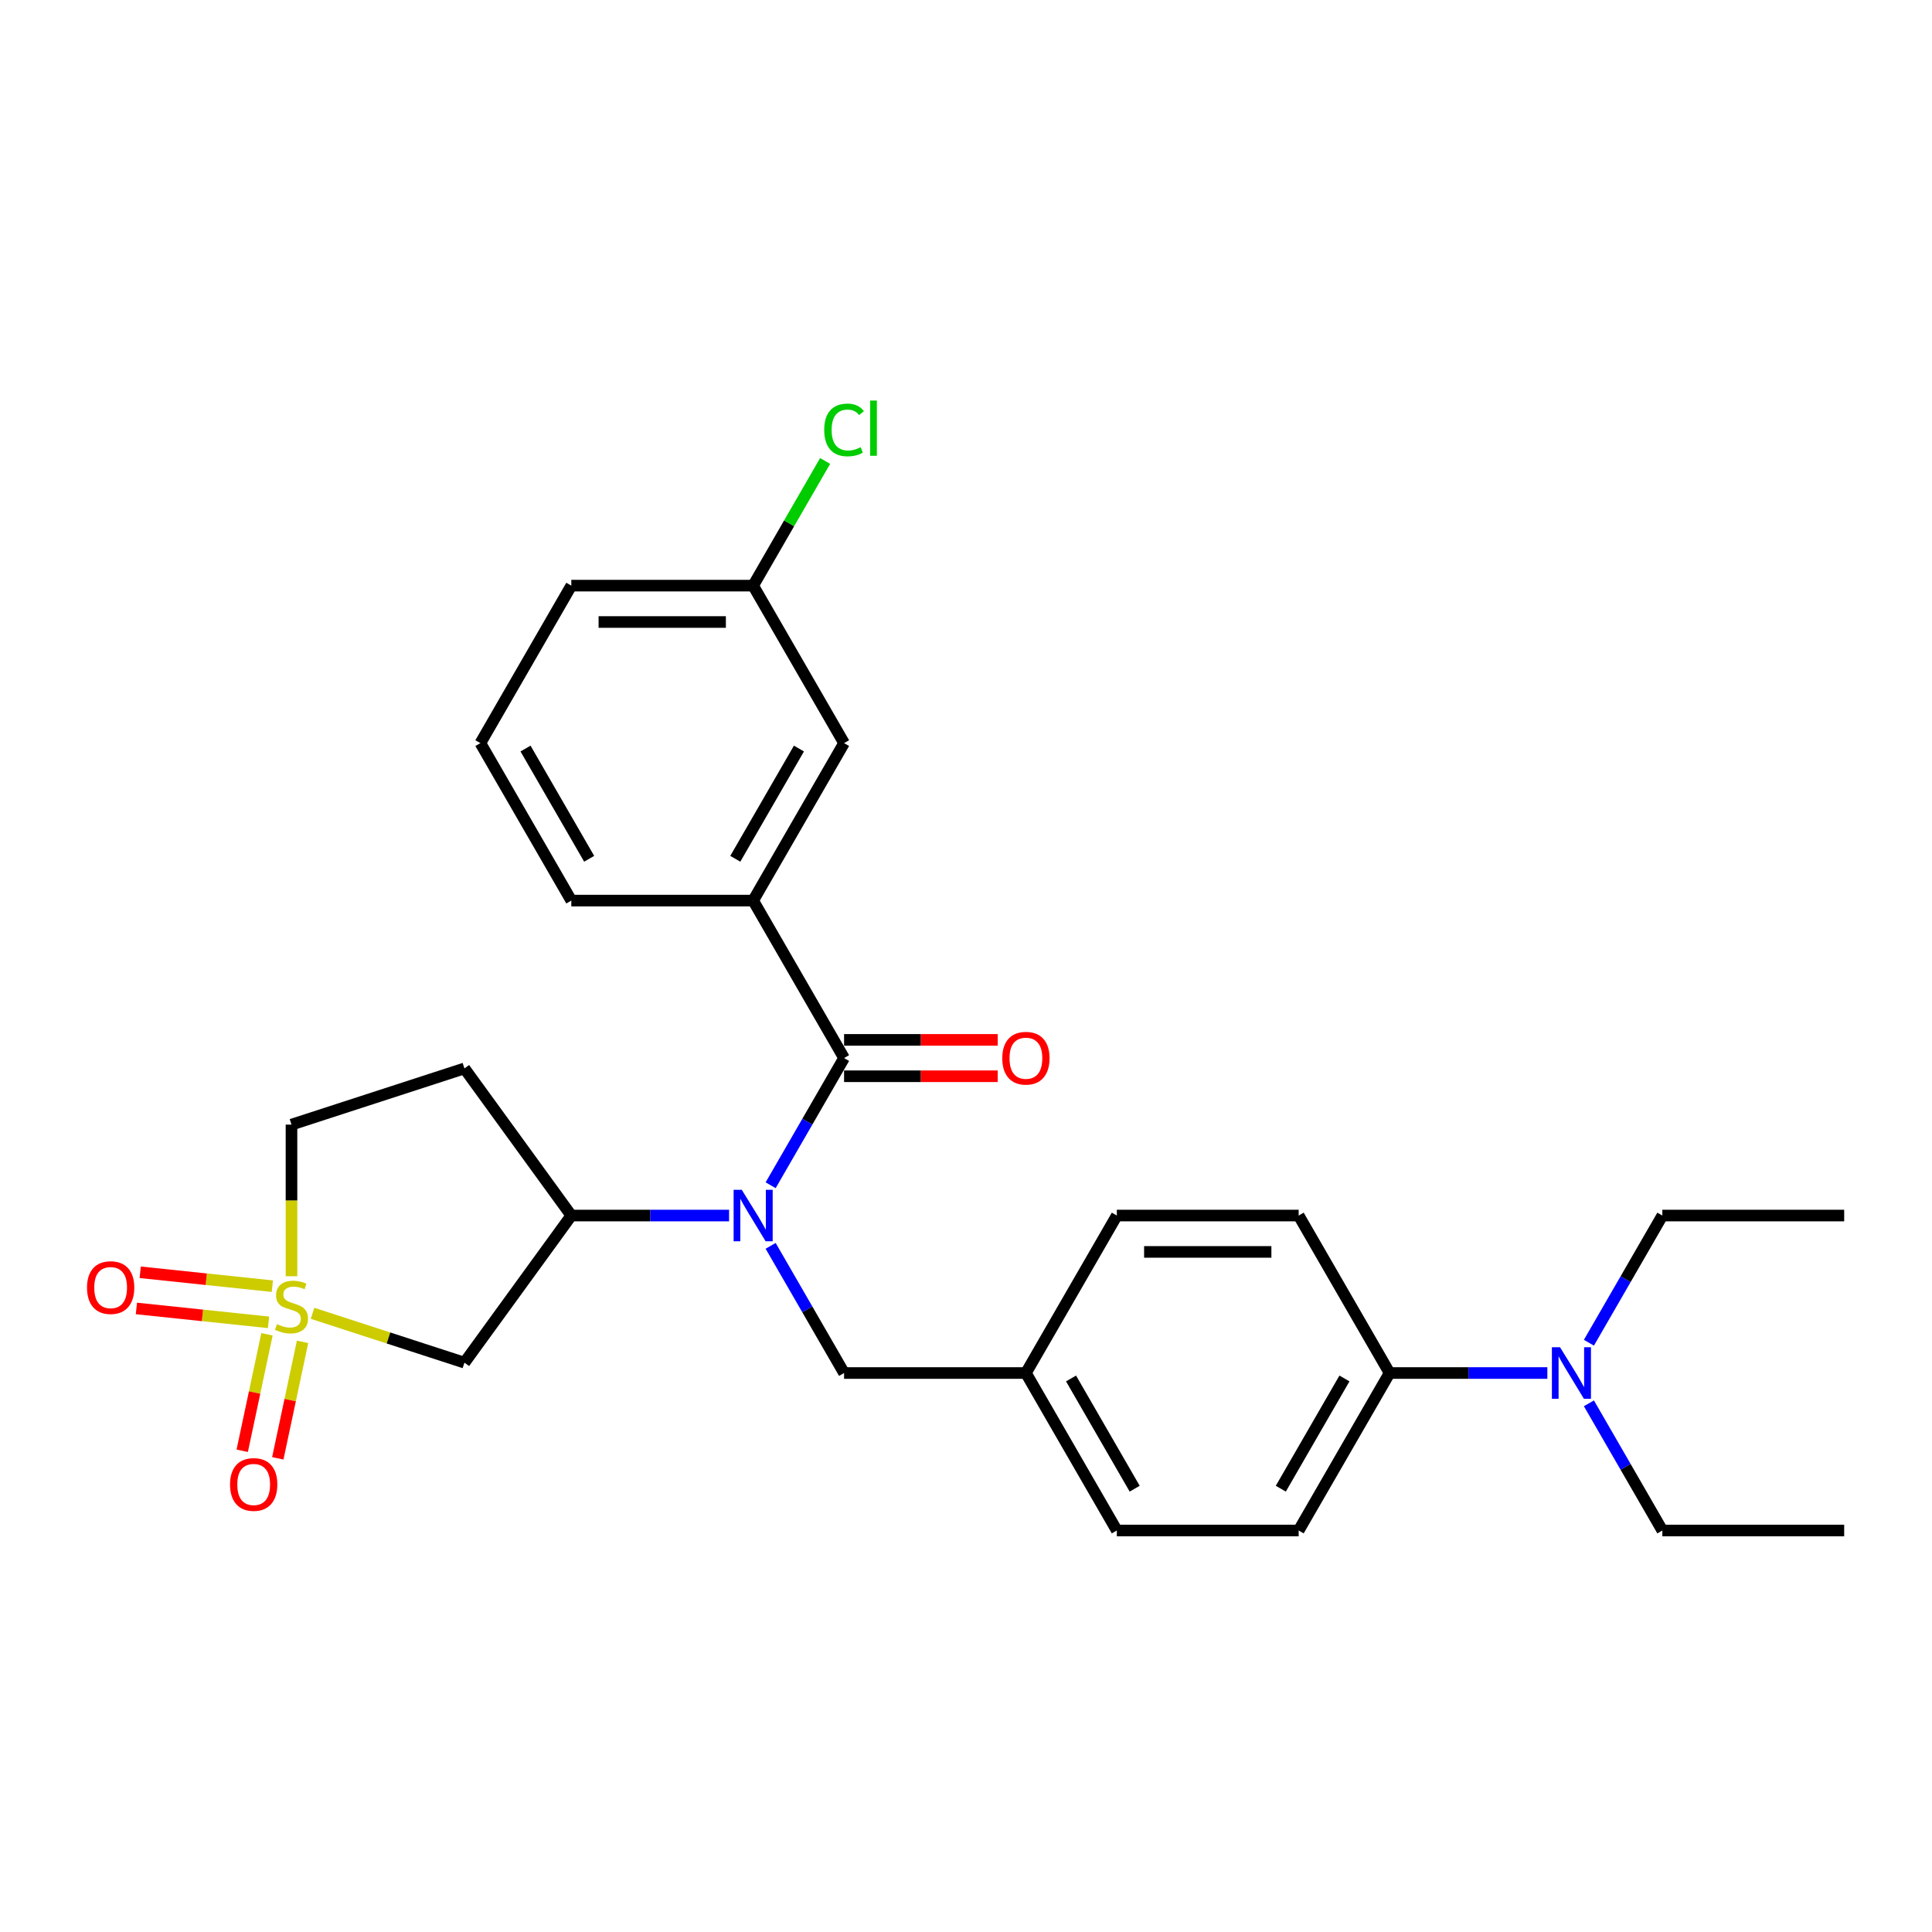 <?xml version='1.0' encoding='iso-8859-1'?>
<svg version='1.1' baseProfile='full'
              xmlns='http://www.w3.org/2000/svg'
                      xmlns:rdkit='http://www.rdkit.org/xml'
                      xmlns:xlink='http://www.w3.org/1999/xlink'
                  xml:space='preserve'
width='1000px' height='1000px' viewBox='0 0 1000 1000'>
<!-- END OF HEADER -->
<rect style='opacity:1.0;fill:#FFFFFF;stroke:none' width='1000' height='1000' x='0' y='0'> </rect>
<path class='bond-2' d='M 161.774,679.765 L 201.081,692.536' style='fill:none;fill-rule:evenodd;stroke:#CCCC00;stroke-width:6px;stroke-linecap:butt;stroke-linejoin:miter;stroke-opacity:1' />
<path class='bond-2' d='M 201.081,692.536 L 240.387,705.308' style='fill:none;fill-rule:evenodd;stroke:#000000;stroke-width:6px;stroke-linecap:butt;stroke-linejoin:miter;stroke-opacity:1' />
<path class='bond-5' d='M 138.191,690.624 L 131.784,720.77' style='fill:none;fill-rule:evenodd;stroke:#CCCC00;stroke-width:6px;stroke-linecap:butt;stroke-linejoin:miter;stroke-opacity:1' />
<path class='bond-5' d='M 131.784,720.77 L 125.376,750.916' style='fill:none;fill-rule:evenodd;stroke:#FF0000;stroke-width:6px;stroke-linecap:butt;stroke-linejoin:miter;stroke-opacity:1' />
<path class='bond-5' d='M 156.604,694.538 L 150.196,724.684' style='fill:none;fill-rule:evenodd;stroke:#CCCC00;stroke-width:6px;stroke-linecap:butt;stroke-linejoin:miter;stroke-opacity:1' />
<path class='bond-5' d='M 150.196,724.684 L 143.788,754.83' style='fill:none;fill-rule:evenodd;stroke:#FF0000;stroke-width:6px;stroke-linecap:butt;stroke-linejoin:miter;stroke-opacity:1' />
<path class='bond-6' d='M 140.959,665.717 L 106.764,662.123' style='fill:none;fill-rule:evenodd;stroke:#CCCC00;stroke-width:6px;stroke-linecap:butt;stroke-linejoin:miter;stroke-opacity:1' />
<path class='bond-6' d='M 106.764,662.123 L 72.569,658.529' style='fill:none;fill-rule:evenodd;stroke:#FF0000;stroke-width:6px;stroke-linecap:butt;stroke-linejoin:miter;stroke-opacity:1' />
<path class='bond-6' d='M 138.992,684.438 L 104.797,680.844' style='fill:none;fill-rule:evenodd;stroke:#CCCC00;stroke-width:6px;stroke-linecap:butt;stroke-linejoin:miter;stroke-opacity:1' />
<path class='bond-6' d='M 104.797,680.844 L 70.602,677.25' style='fill:none;fill-rule:evenodd;stroke:#FF0000;stroke-width:6px;stroke-linecap:butt;stroke-linejoin:miter;stroke-opacity:1' />
<path class='bond-9' d='M 150.875,660.581 L 150.875,621.342' style='fill:none;fill-rule:evenodd;stroke:#CCCC00;stroke-width:6px;stroke-linecap:butt;stroke-linejoin:miter;stroke-opacity:1' />
<path class='bond-9' d='M 150.875,621.342 L 150.875,582.104' style='fill:none;fill-rule:evenodd;stroke:#000000;stroke-width:6px;stroke-linecap:butt;stroke-linejoin:miter;stroke-opacity:1' />
<path class='bond-0' d='M 436.889,547.654 L 417.885,580.569' style='fill:none;fill-rule:evenodd;stroke:#000000;stroke-width:6px;stroke-linecap:butt;stroke-linejoin:miter;stroke-opacity:1' />
<path class='bond-0' d='M 417.885,580.569 L 398.882,613.483' style='fill:none;fill-rule:evenodd;stroke:#0000FF;stroke-width:6px;stroke-linecap:butt;stroke-linejoin:miter;stroke-opacity:1' />
<path class='bond-4' d='M 436.889,547.654 L 389.829,466.144' style='fill:none;fill-rule:evenodd;stroke:#000000;stroke-width:6px;stroke-linecap:butt;stroke-linejoin:miter;stroke-opacity:1' />
<path class='bond-10' d='M 436.889,557.066 L 476.654,557.066' style='fill:none;fill-rule:evenodd;stroke:#000000;stroke-width:6px;stroke-linecap:butt;stroke-linejoin:miter;stroke-opacity:1' />
<path class='bond-10' d='M 476.654,557.066 L 516.42,557.066' style='fill:none;fill-rule:evenodd;stroke:#FF0000;stroke-width:6px;stroke-linecap:butt;stroke-linejoin:miter;stroke-opacity:1' />
<path class='bond-10' d='M 436.889,538.242 L 476.654,538.242' style='fill:none;fill-rule:evenodd;stroke:#000000;stroke-width:6px;stroke-linecap:butt;stroke-linejoin:miter;stroke-opacity:1' />
<path class='bond-10' d='M 476.654,538.242 L 516.42,538.242' style='fill:none;fill-rule:evenodd;stroke:#FF0000;stroke-width:6px;stroke-linecap:butt;stroke-linejoin:miter;stroke-opacity:1' />
<path class='bond-1' d='M 377.367,629.164 L 336.538,629.164' style='fill:none;fill-rule:evenodd;stroke:#0000FF;stroke-width:6px;stroke-linecap:butt;stroke-linejoin:miter;stroke-opacity:1' />
<path class='bond-1' d='M 336.538,629.164 L 295.709,629.164' style='fill:none;fill-rule:evenodd;stroke:#000000;stroke-width:6px;stroke-linecap:butt;stroke-linejoin:miter;stroke-opacity:1' />
<path class='bond-8' d='M 398.882,644.844 L 417.885,677.759' style='fill:none;fill-rule:evenodd;stroke:#0000FF;stroke-width:6px;stroke-linecap:butt;stroke-linejoin:miter;stroke-opacity:1' />
<path class='bond-8' d='M 417.885,677.759 L 436.889,710.673' style='fill:none;fill-rule:evenodd;stroke:#000000;stroke-width:6px;stroke-linecap:butt;stroke-linejoin:miter;stroke-opacity:1' />
<path class='bond-3' d='M 240.387,705.308 L 295.709,629.164' style='fill:none;fill-rule:evenodd;stroke:#000000;stroke-width:6px;stroke-linecap:butt;stroke-linejoin:miter;stroke-opacity:1' />
<path class='bond-28' d='M 295.709,629.164 L 240.387,553.019' style='fill:none;fill-rule:evenodd;stroke:#000000;stroke-width:6px;stroke-linecap:butt;stroke-linejoin:miter;stroke-opacity:1' />
<path class='bond-12' d='M 389.829,466.144 L 436.889,384.634' style='fill:none;fill-rule:evenodd;stroke:#000000;stroke-width:6px;stroke-linecap:butt;stroke-linejoin:miter;stroke-opacity:1' />
<path class='bond-12' d='M 380.586,444.506 L 413.528,387.449' style='fill:none;fill-rule:evenodd;stroke:#000000;stroke-width:6px;stroke-linecap:butt;stroke-linejoin:miter;stroke-opacity:1' />
<path class='bond-21' d='M 389.829,466.144 L 295.709,466.144' style='fill:none;fill-rule:evenodd;stroke:#000000;stroke-width:6px;stroke-linecap:butt;stroke-linejoin:miter;stroke-opacity:1' />
<path class='bond-7' d='M 240.387,553.019 L 150.875,582.104' style='fill:none;fill-rule:evenodd;stroke:#000000;stroke-width:6px;stroke-linecap:butt;stroke-linejoin:miter;stroke-opacity:1' />
<path class='bond-16' d='M 436.889,710.673 L 531.008,710.673' style='fill:none;fill-rule:evenodd;stroke:#000000;stroke-width:6px;stroke-linecap:butt;stroke-linejoin:miter;stroke-opacity:1' />
<path class='bond-11' d='M 719.247,710.673 L 672.187,792.183' style='fill:none;fill-rule:evenodd;stroke:#000000;stroke-width:6px;stroke-linecap:butt;stroke-linejoin:miter;stroke-opacity:1' />
<path class='bond-11' d='M 695.886,713.488 L 662.944,770.545' style='fill:none;fill-rule:evenodd;stroke:#000000;stroke-width:6px;stroke-linecap:butt;stroke-linejoin:miter;stroke-opacity:1' />
<path class='bond-13' d='M 719.247,710.673 L 760.076,710.673' style='fill:none;fill-rule:evenodd;stroke:#000000;stroke-width:6px;stroke-linecap:butt;stroke-linejoin:miter;stroke-opacity:1' />
<path class='bond-13' d='M 760.076,710.673 L 800.905,710.673' style='fill:none;fill-rule:evenodd;stroke:#0000FF;stroke-width:6px;stroke-linecap:butt;stroke-linejoin:miter;stroke-opacity:1' />
<path class='bond-29' d='M 719.247,710.673 L 672.187,629.164' style='fill:none;fill-rule:evenodd;stroke:#000000;stroke-width:6px;stroke-linecap:butt;stroke-linejoin:miter;stroke-opacity:1' />
<path class='bond-17' d='M 436.889,384.634 L 389.829,303.124' style='fill:none;fill-rule:evenodd;stroke:#000000;stroke-width:6px;stroke-linecap:butt;stroke-linejoin:miter;stroke-opacity:1' />
<path class='bond-23' d='M 822.419,726.354 L 841.423,759.268' style='fill:none;fill-rule:evenodd;stroke:#0000FF;stroke-width:6px;stroke-linecap:butt;stroke-linejoin:miter;stroke-opacity:1' />
<path class='bond-23' d='M 841.423,759.268 L 860.426,792.183' style='fill:none;fill-rule:evenodd;stroke:#000000;stroke-width:6px;stroke-linecap:butt;stroke-linejoin:miter;stroke-opacity:1' />
<path class='bond-24' d='M 822.419,694.993 L 841.423,662.078' style='fill:none;fill-rule:evenodd;stroke:#0000FF;stroke-width:6px;stroke-linecap:butt;stroke-linejoin:miter;stroke-opacity:1' />
<path class='bond-24' d='M 841.423,662.078 L 860.426,629.164' style='fill:none;fill-rule:evenodd;stroke:#000000;stroke-width:6px;stroke-linecap:butt;stroke-linejoin:miter;stroke-opacity:1' />
<path class='bond-14' d='M 672.187,792.183 L 578.068,792.183' style='fill:none;fill-rule:evenodd;stroke:#000000;stroke-width:6px;stroke-linecap:butt;stroke-linejoin:miter;stroke-opacity:1' />
<path class='bond-15' d='M 672.187,629.164 L 578.068,629.164' style='fill:none;fill-rule:evenodd;stroke:#000000;stroke-width:6px;stroke-linecap:butt;stroke-linejoin:miter;stroke-opacity:1' />
<path class='bond-15' d='M 658.069,647.987 L 592.186,647.987' style='fill:none;fill-rule:evenodd;stroke:#000000;stroke-width:6px;stroke-linecap:butt;stroke-linejoin:miter;stroke-opacity:1' />
<path class='bond-18' d='M 531.008,710.673 L 578.068,629.164' style='fill:none;fill-rule:evenodd;stroke:#000000;stroke-width:6px;stroke-linecap:butt;stroke-linejoin:miter;stroke-opacity:1' />
<path class='bond-19' d='M 531.008,710.673 L 578.068,792.183' style='fill:none;fill-rule:evenodd;stroke:#000000;stroke-width:6px;stroke-linecap:butt;stroke-linejoin:miter;stroke-opacity:1' />
<path class='bond-19' d='M 554.369,713.488 L 587.311,770.545' style='fill:none;fill-rule:evenodd;stroke:#000000;stroke-width:6px;stroke-linecap:butt;stroke-linejoin:miter;stroke-opacity:1' />
<path class='bond-20' d='M 389.829,303.124 L 408.457,270.859' style='fill:none;fill-rule:evenodd;stroke:#000000;stroke-width:6px;stroke-linecap:butt;stroke-linejoin:miter;stroke-opacity:1' />
<path class='bond-20' d='M 408.457,270.859 L 427.086,238.594' style='fill:none;fill-rule:evenodd;stroke:#00CC00;stroke-width:6px;stroke-linecap:butt;stroke-linejoin:miter;stroke-opacity:1' />
<path class='bond-30' d='M 389.829,303.124 L 295.709,303.124' style='fill:none;fill-rule:evenodd;stroke:#000000;stroke-width:6px;stroke-linecap:butt;stroke-linejoin:miter;stroke-opacity:1' />
<path class='bond-30' d='M 375.711,321.948 L 309.827,321.948' style='fill:none;fill-rule:evenodd;stroke:#000000;stroke-width:6px;stroke-linecap:butt;stroke-linejoin:miter;stroke-opacity:1' />
<path class='bond-22' d='M 295.709,466.144 L 248.65,384.634' style='fill:none;fill-rule:evenodd;stroke:#000000;stroke-width:6px;stroke-linecap:butt;stroke-linejoin:miter;stroke-opacity:1' />
<path class='bond-22' d='M 304.952,444.506 L 272.011,387.449' style='fill:none;fill-rule:evenodd;stroke:#000000;stroke-width:6px;stroke-linecap:butt;stroke-linejoin:miter;stroke-opacity:1' />
<path class='bond-25' d='M 248.65,384.634 L 295.709,303.124' style='fill:none;fill-rule:evenodd;stroke:#000000;stroke-width:6px;stroke-linecap:butt;stroke-linejoin:miter;stroke-opacity:1' />
<path class='bond-27' d='M 860.426,792.183 L 954.545,792.183' style='fill:none;fill-rule:evenodd;stroke:#000000;stroke-width:6px;stroke-linecap:butt;stroke-linejoin:miter;stroke-opacity:1' />
<path class='bond-26' d='M 860.426,629.164 L 954.545,629.164' style='fill:none;fill-rule:evenodd;stroke:#000000;stroke-width:6px;stroke-linecap:butt;stroke-linejoin:miter;stroke-opacity:1' />
<path  class='atom-0' d='M 143.345 685.372
Q 143.646 685.485, 144.889 686.012
Q 146.131 686.539, 147.486 686.878
Q 148.879 687.179, 150.235 687.179
Q 152.757 687.179, 154.225 685.974
Q 155.693 684.732, 155.693 682.586
Q 155.693 681.117, 154.941 680.214
Q 154.225 679.31, 153.096 678.821
Q 151.966 678.332, 150.084 677.767
Q 147.712 677.052, 146.282 676.374
Q 144.889 675.696, 143.872 674.266
Q 142.893 672.835, 142.893 670.426
Q 142.893 667.075, 145.152 665.004
Q 147.449 662.934, 151.966 662.934
Q 155.053 662.934, 158.555 664.402
L 157.689 667.301
Q 154.489 665.983, 152.079 665.983
Q 149.482 665.983, 148.051 667.075
Q 146.62 668.129, 146.658 669.974
Q 146.658 671.404, 147.373 672.27
Q 148.126 673.136, 149.18 673.626
Q 150.272 674.115, 152.079 674.68
Q 154.489 675.433, 155.919 676.186
Q 157.35 676.939, 158.366 678.482
Q 159.421 679.988, 159.421 682.586
Q 159.421 686.275, 156.936 688.271
Q 154.489 690.228, 150.385 690.228
Q 148.013 690.228, 146.206 689.701
Q 144.437 689.212, 142.329 688.346
L 143.345 685.372
' fill='#CCCC00'/>
<path  class='atom-2' d='M 383.937 615.836
L 392.671 629.954
Q 393.537 631.347, 394.93 633.87
Q 396.323 636.392, 396.398 636.543
L 396.398 615.836
L 399.937 615.836
L 399.937 642.491
L 396.286 642.491
L 386.911 627.055
Q 385.819 625.248, 384.652 623.178
Q 383.523 621.107, 383.184 620.467
L 383.184 642.491
L 379.72 642.491
L 379.72 615.836
L 383.937 615.836
' fill='#0000FF'/>
<path  class='atom-6' d='M 119.071 768.361
Q 119.071 761.961, 122.233 758.385
Q 125.395 754.808, 131.306 754.808
Q 137.217 754.808, 140.379 758.385
Q 143.542 761.961, 143.542 768.361
Q 143.542 774.837, 140.342 778.526
Q 137.141 782.178, 131.306 782.178
Q 125.433 782.178, 122.233 778.526
Q 119.071 774.874, 119.071 768.361
M 131.306 779.166
Q 135.372 779.166, 137.556 776.456
Q 139.777 773.707, 139.777 768.361
Q 139.777 763.128, 137.556 760.493
Q 135.372 757.82, 131.306 757.82
Q 127.24 757.82, 125.019 760.455
Q 122.835 763.091, 122.835 768.361
Q 122.835 773.745, 125.019 776.456
Q 127.24 779.166, 131.306 779.166
' fill='#FF0000'/>
<path  class='atom-7' d='M 45.035 666.46
Q 45.035 660.06, 48.198 656.484
Q 51.36 652.907, 57.271 652.907
Q 63.181 652.907, 66.344 656.484
Q 69.506 660.06, 69.506 666.46
Q 69.506 672.936, 66.306 676.625
Q 63.106 680.277, 57.271 680.277
Q 51.398 680.277, 48.198 676.625
Q 45.035 672.973, 45.035 666.46
M 57.271 677.265
Q 61.337 677.265, 63.52 674.555
Q 65.742 671.806, 65.742 666.46
Q 65.742 661.227, 63.52 658.592
Q 61.337 655.919, 57.271 655.919
Q 53.205 655.919, 50.984 658.554
Q 48.8 661.19, 48.8 666.46
Q 48.8 671.844, 50.984 674.555
Q 53.205 677.265, 57.271 677.265
' fill='#FF0000'/>
<path  class='atom-11' d='M 518.773 547.729
Q 518.773 541.329, 521.935 537.752
Q 525.097 534.176, 531.008 534.176
Q 536.919 534.176, 540.081 537.752
Q 543.244 541.329, 543.244 547.729
Q 543.244 554.204, 540.044 557.894
Q 536.843 561.546, 531.008 561.546
Q 525.135 561.546, 521.935 557.894
Q 518.773 554.242, 518.773 547.729
M 531.008 558.534
Q 535.074 558.534, 537.258 555.823
Q 539.479 553.075, 539.479 547.729
Q 539.479 542.496, 537.258 539.861
Q 535.074 537.188, 531.008 537.188
Q 526.942 537.188, 524.721 539.823
Q 522.537 542.458, 522.537 547.729
Q 522.537 553.113, 524.721 555.823
Q 526.942 558.534, 531.008 558.534
' fill='#FF0000'/>
<path  class='atom-14' d='M 807.474 697.346
L 816.209 711.464
Q 817.075 712.857, 818.468 715.379
Q 819.861 717.902, 819.936 718.052
L 819.936 697.346
L 823.475 697.346
L 823.475 724.001
L 819.823 724.001
L 810.449 708.565
Q 809.357 706.758, 808.19 704.687
Q 807.06 702.617, 806.721 701.977
L 806.721 724.001
L 803.258 724.001
L 803.258 697.346
L 807.474 697.346
' fill='#0000FF'/>
<path  class='atom-21' d='M 426.611 222.537
Q 426.611 215.911, 429.698 212.447
Q 432.823 208.946, 438.733 208.946
Q 444.23 208.946, 447.166 212.824
L 444.682 214.857
Q 442.536 212.033, 438.733 212.033
Q 434.705 212.033, 432.559 214.744
Q 430.451 217.417, 430.451 222.537
Q 430.451 227.808, 432.634 230.518
Q 434.856 233.229, 439.147 233.229
Q 442.084 233.229, 445.51 231.459
L 446.564 234.283
Q 445.171 235.187, 443.063 235.714
Q 440.955 236.241, 438.62 236.241
Q 432.823 236.241, 429.698 232.702
Q 426.611 229.163, 426.611 222.537
' fill='#00CC00'/>
<path  class='atom-21' d='M 450.404 207.327
L 453.868 207.327
L 453.868 235.902
L 450.404 235.902
L 450.404 207.327
' fill='#00CC00'/>
</svg>
